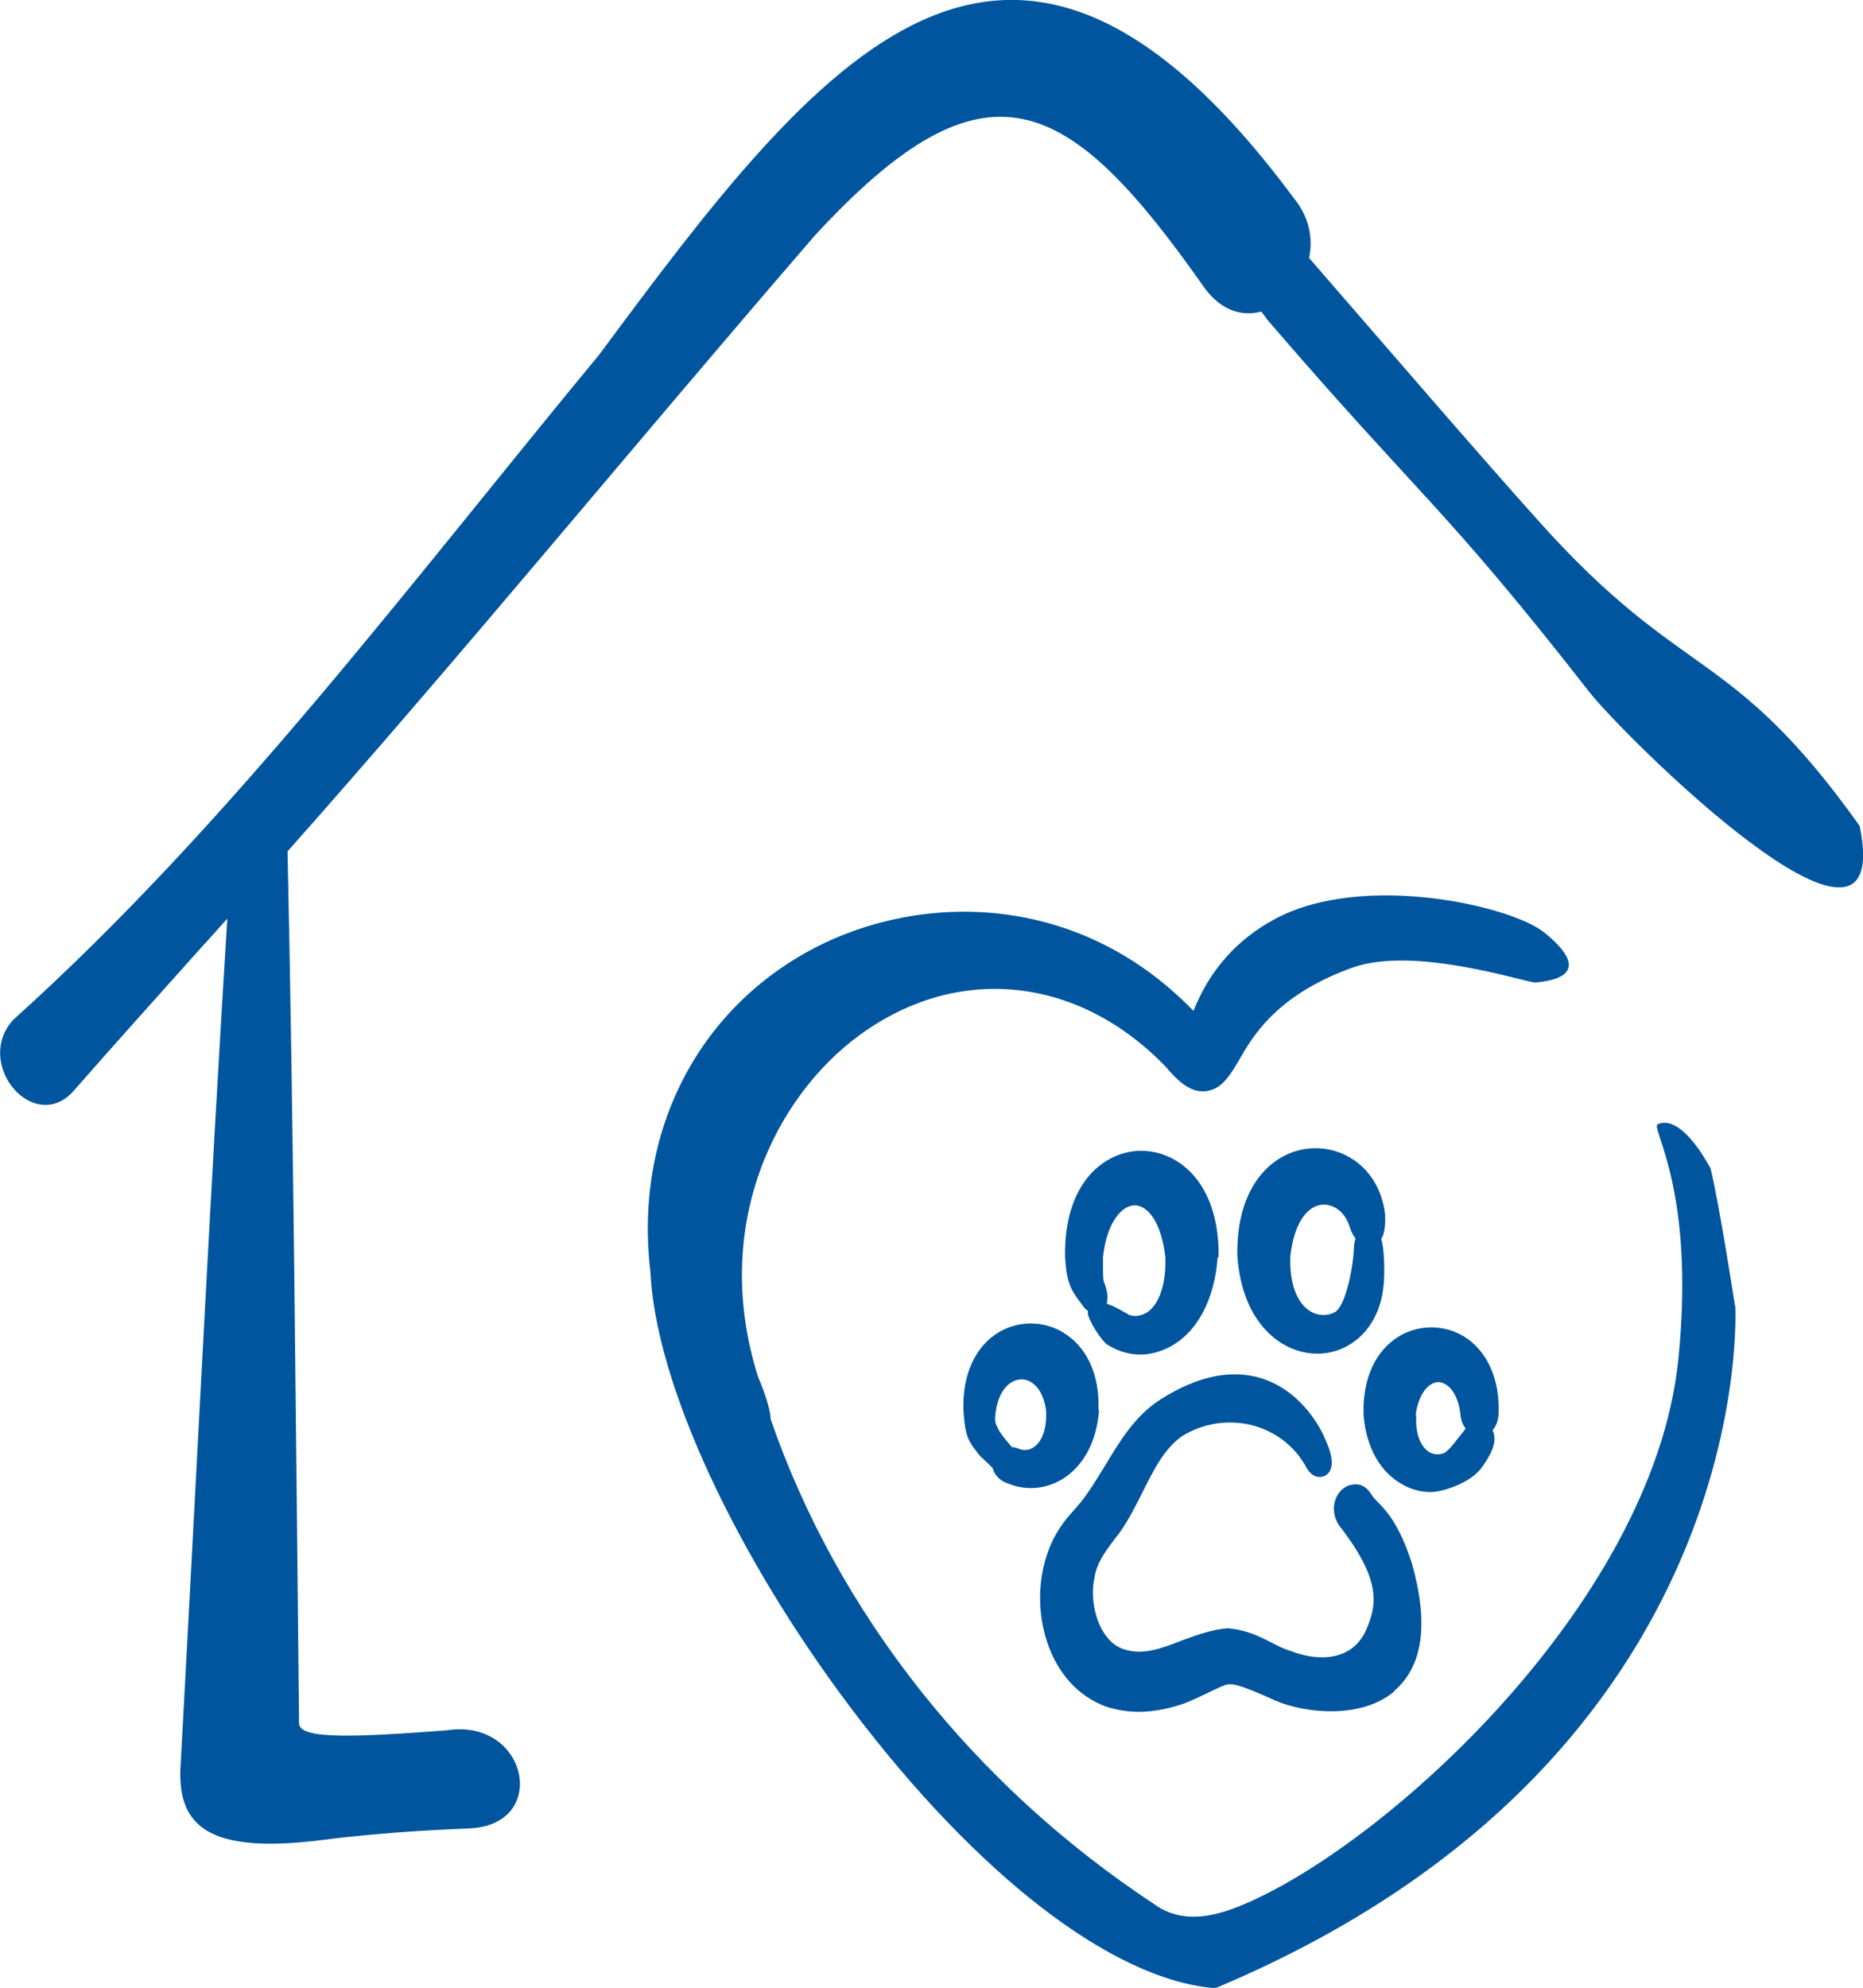 <?xml version="1.0" encoding="UTF-8"?><svg id="Capa_2" xmlns="http://www.w3.org/2000/svg" viewBox="0 0 61.55 65.67"><defs><style>.cls-1{fill:#00559f;stroke-width:0px;}</style></defs><g id="Capa_1-2"><path class="cls-1" d="M26.92,7.78c5.67-6.15,8.37-4.69,12.89,1.75.55.74,1.24.93,1.86.76.07.09.14.18.2.27,5.09,5.92,5.79,6.09,10.61,12.26,1.03,1.36,10.19,10.47,8.96,4.46-4.3-6.03-5.8-4.68-10.65-10.12-1.67-1.85-5.25-6-7.54-8.64.13-.63.02-1.33-.5-1.97-9.42-12.7-15.64-4.71-22.95,5.16C13.53,19.29,7.62,27.22.43,33.69c-1.32,1.47.73,3.84,2.03,2.31,1.4-1.6,2.82-3.17,4.23-4.75.28-.3.55-.61.82-.91-.57,9.12-1.06,19.18-1.55,28.09-.07,1.9.96,2.82,4.71,2.34,2.26-.29,4.43-.36,4.86-.38,2.65-.14,1.89-3.65-.76-3.24-3.03.23-4.89.31-4.89-.23-.1-9.27-.18-19.62-.38-28.8,5.92-6.67,11.32-13.28,17.42-20.34h0Z"/><path class="cls-1" d="M46.07,55.86c-1.09.93-2.96.73-3.93.31-.47-.21-1.25-.57-1.53-.54-.14,0-.42.15-.68.27-.27.13-.59.29-.91.4-.39.12-.86.24-1.4.24-.34,0-.69-.05-1.07-.17-.91-.33-1.6-1.08-1.95-2.12-.43-1.27-.27-2.76.42-3.79.14-.22.3-.4.46-.58.08-.09.16-.18.24-.28.27-.34.51-.74.77-1.16.5-.83,1.01-1.69,1.87-2.23,1.2-.76,2.31-.99,3.3-.69,1.43.44,2.05,1.83,2.11,1.99.14.29.44,1.02-.01,1.24-.1.04-.41.13-.65-.37-.38-.65-1.01-1.12-1.76-1.31-.78-.19-1.61-.06-2.29.36-.59.41-.94,1.11-1.31,1.85-.23.46-.47.94-.78,1.37l-.11.14c-.32.42-.62.81-.7,1.31-.2.9.18,2.12.96,2.37.62.21,1.22-.01,1.91-.28.47-.17.96-.36,1.51-.41.64.05,1.05.26,1.44.46.22.11.42.22.66.29.92.36,2.06.34,2.51-.73.33-.78.49-1.57-.81-3.29-.27-.3-.34-.69-.2-1.03.11-.26.33-.43.58-.45.24-.03.44.09.58.32.05.09.12.16.22.26.28.29.71.73,1.13,2.04h0c.56,1.99.36,3.4-.6,4.21Z"/><path class="cls-1" d="M40.23,41.51c-.1,1.43-.69,2.52-1.61,2.99-.3.15-.62.24-.94.24-.36,0-.72-.1-1.05-.3-.21-.09-.68-.84-.69-1.07,0-.21.07-.23.27-.34.21-.12.85.25,1.09.4.21.07.42.03.61-.09.41-.29.62-.97.59-1.82-.13-1.18-.6-1.71-1.01-1.71h0c-.44,0-.94.6-1.05,1.73,0,.68,0,.73.05.85.05.11.24.69-.1.91-.05.03-.31.18-.57-.11l-.14-.19c-.3-.4-.44-.64-.49-1.46h0c-.04-1.51.47-2.68,1.42-3.23.68-.4,1.51-.4,2.2,0,.96.55,1.48,1.73,1.45,3.23Z"/><path class="cls-1" d="M36.31,46.58c-.08,1.05-.52,1.85-1.22,2.28-.32.19-.67.29-1.03.29-.25,0-.51-.05-.75-.15-.25-.07-.47-.28-.52-.54-.04-.21.03-.42.19-.54.08-.07.34-.22.73-.05.15.05.33.02.47-.09.27-.2.41-.64.38-1.19-.09-.71-.47-1.03-.81-1.03-.37,0-.77.35-.86,1.12-.03.26,0,.35.05.43.14.4.87,1,.83,1.2-.04.19-.4.51-.76.34-.15-.07-.21-.18-.63-.56l-.18-.23c-.27-.36-.32-.59-.37-1.27h0c-.04-1.19.39-2.13,1.19-2.6.64-.37,1.43-.37,2.07,0,.81.47,1.25,1.41,1.2,2.59Z"/><path class="cls-1" d="M45.59,40.85c.14.15.15,1.05.14,1.23v.08c-.04,1.71-1.14,2.53-2.16,2.55h-.05c-1.17,0-2.48-.99-2.64-3.22-.05-2.34,1.18-3.47,2.42-3.56,1.08-.08,2.26.64,2.46,2.16.03.61-.09.81-.19.91-.07.07-.16.12-.27.13-.07,0-.18.01-.31-.05-.18-.09-.31-.28-.4-.56-.14-.46-.5-.76-.91-.73-.42.03-.92.5-1.05,1.71-.03.86.2,1.53.66,1.81.25.15.55.17.81.03.37-.2.62-1.57.63-2.13.03-.75.6-.63.86-.36Z"/><path class="cls-1" d="M46.79,46.76c-.03.56.12.99.41,1.19.16.1.35.11.52.04.36-.21,1.08-1.55,1.33-1.18.28.43.6.69-.08,1.64-.38.55-1.35.83-1.68.83s-.63-.07-.92-.23c-.76-.4-1.24-1.24-1.32-2.32-.04-1.2.4-2.14,1.2-2.61.64-.37,1.44-.37,2.08,0,.79.47,1.23,1.41,1.18,2.59-.03.5-.35.73-.62.71-.35,0-.62-.32-.64-.71-.08-.72-.44-1.06-.73-1.06s-.65.34-.75,1.09Z"/><path class="cls-1" d="M57.33,43.13s.86,14.9-17.04,22.48c-.05.03-.13.05-.22.05-3.34-.3-7.77-3.72-11.9-9.17-3.88-5.13-6.51-10.81-6.68-14.47-.55-4.57,1.53-8.68,5.42-10.71,3.52-1.83,8.7-1.87,12.52,2.08.53-1.34,1.44-2.37,2.7-3.04,2.91-1.56,7.81-.43,8.89.45,1.46,1.18.69,1.57-.29,1.65-.28.02-4-1.24-6.08-.48-2.22.81-3.11,1.98-3.63,2.9-.36.62-.64,1.11-1.18,1.17-.51.07-.96-.37-1.32-.8-2.89-3-6.87-3.42-10.11-1.06-2.8,2.04-4.93,6.32-3.37,11.28.1.24.41.99.42,1.41,2.2,6.38,6.69,12.08,12.67,16.02.68.5,1.53.55,2.61.15,4.63-1.73,13.88-9.94,14.71-18.15.57-5.63-.94-7.65-.68-7.76.52-.22,1.14.38,1.74,1.45.3,1.21.81,4.55.81,4.55Z"/></g></svg>